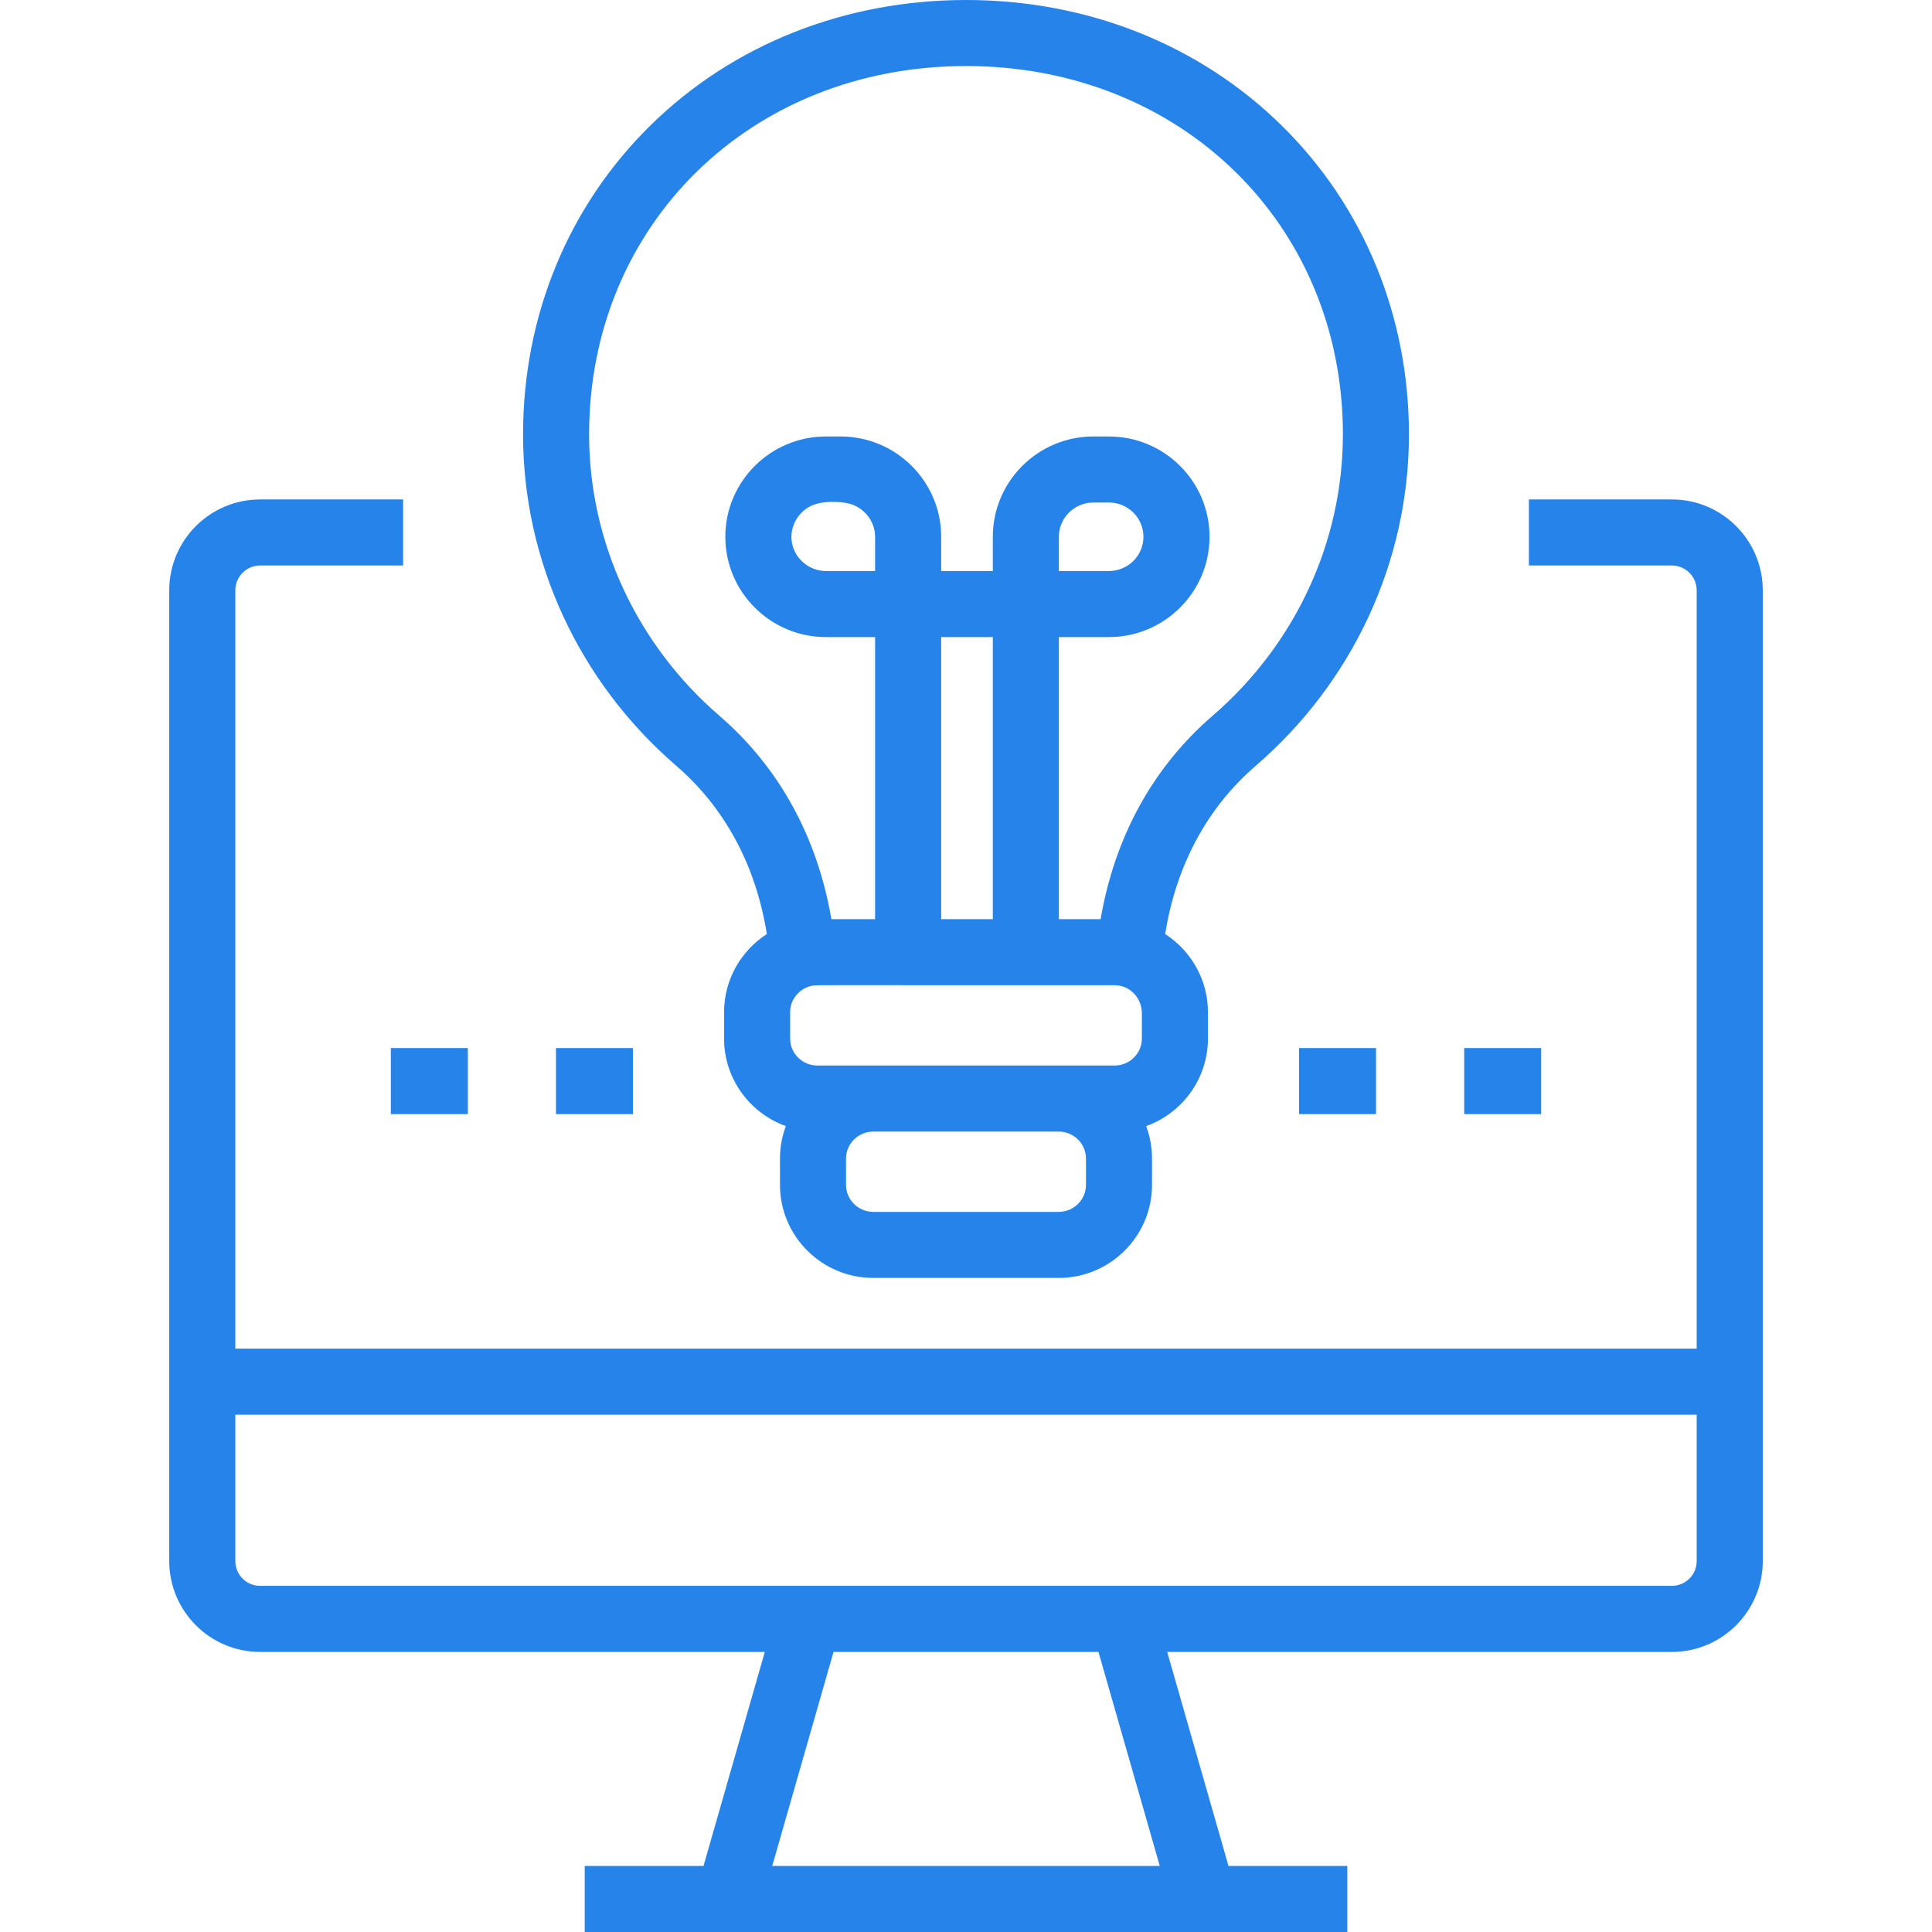 <svg width="60" height="60" viewBox="0 0 60 60" fill="none" xmlns="http://www.w3.org/2000/svg">
<g clipPath="url(#clip0_549_805)">
<path d="M51.923 15.511H47.481V17.562H51.923C52.347 17.562 52.692 17.907 52.692 18.332V41.883H7.308V18.332C7.308 17.907 7.653 17.562 8.077 17.562H12.519V15.511H8.077C6.522 15.511 5.256 16.776 5.256 18.332V48.481C5.256 50.036 6.522 51.302 8.077 51.302H23.752L21.848 57.949H18.159V60H41.841V57.949H38.152L36.248 51.302H51.923C53.478 51.302 54.744 50.036 54.744 48.481V18.332C54.744 16.776 53.478 15.511 51.923 15.511ZM36.018 57.949H23.982L25.886 51.302H34.114L36.018 57.949ZM52.692 48.481C52.692 48.905 52.347 49.25 51.923 49.25H8.077C7.653 49.25 7.308 48.905 7.308 48.481V43.935H52.692V48.481Z" fill="#2583E9"/>
<path d="M12.138 32.549H14.529V34.6H12.138V32.549Z" fill="#2583E9"/>
<path d="M17.266 32.549H19.657V34.6H17.266V32.549Z" fill="#2583E9"/>
<path d="M40.343 32.549H42.734V34.6H40.343V32.549Z" fill="#2583E9"/>
<path d="M45.472 32.549H47.862V34.6H45.472V32.549Z" fill="#2583E9"/>
<path d="M39.797 3.892C37.242 1.382 33.763 0 30 0C26.237 0 22.758 1.382 20.203 3.892C17.65 6.4 16.244 9.81 16.244 13.492C16.244 17.422 17.978 21.173 21.002 23.782C22.513 25.085 23.476 26.882 23.815 29.008C23.017 29.523 22.486 30.419 22.486 31.436V32.252C22.486 33.503 23.288 34.57 24.405 34.972C24.287 35.286 24.223 35.626 24.223 35.981V36.798C24.223 38.391 25.523 39.687 27.121 39.687H32.879C34.477 39.687 35.777 38.391 35.777 36.798V35.981C35.777 35.626 35.713 35.286 35.595 34.972C36.712 34.571 37.514 33.503 37.514 32.252V31.436C37.514 30.419 36.983 29.523 36.185 29.008C36.524 26.882 37.487 25.085 38.998 23.782C42.022 21.173 43.756 17.422 43.756 13.492C43.756 9.81 42.35 6.4 39.797 3.892ZM33.726 36.798C33.726 37.26 33.346 37.636 32.879 37.636H27.121C26.654 37.636 26.274 37.26 26.274 36.798V35.981C26.274 35.519 26.654 35.142 27.121 35.142H32.879C33.346 35.142 33.726 35.518 33.726 35.981V36.798ZM35.462 32.252C35.462 32.715 35.082 33.091 34.615 33.091H25.385C24.918 33.091 24.538 32.715 24.538 32.252V31.436C24.538 31.031 24.829 30.693 25.214 30.614C25.215 30.614 25.215 30.614 25.215 30.614C25.388 30.579 25.268 30.603 34.615 30.597C35.096 30.597 35.456 30.991 35.462 31.46C35.465 31.724 35.462 31.988 35.462 32.252ZM27.177 17.734H25.651C25.145 17.734 24.691 17.366 24.596 16.866C24.501 16.365 24.792 15.858 25.267 15.677C25.556 15.566 25.997 15.568 26.302 15.624C26.799 15.717 27.177 16.162 27.177 16.67V17.734ZM30.833 28.546H29.229V19.785H30.833V28.546ZM37.658 22.229C35.805 23.827 34.616 25.997 34.181 28.546H32.884V19.785H34.438C36.161 19.785 37.563 18.388 37.563 16.67C37.563 14.952 36.161 13.555 34.438 13.555H33.957C32.234 13.555 30.833 14.952 30.833 16.67V17.734H29.229V16.67C29.229 14.952 27.827 13.555 26.104 13.555H25.651C23.928 13.555 22.526 14.952 22.526 16.67C22.526 18.388 23.928 19.785 25.651 19.785H27.177V28.546H25.819C25.384 25.997 24.195 23.827 22.342 22.229C19.77 20.01 18.295 16.825 18.295 13.492C18.295 6.97 23.327 2.051 30 2.051C36.673 2.051 41.705 6.97 41.705 13.492C41.705 16.825 40.23 20.01 37.658 22.229ZM32.884 17.734V16.67C32.884 16.084 33.365 15.606 33.958 15.606H34.438C35.03 15.606 35.511 16.084 35.511 16.67C35.511 17.257 35.03 17.734 34.438 17.734H32.884Z" fill="#2583E9"/>
</g>
<defs>
<clipPath id="clip0_549_805">
<rect width="60" height="60" fill="white"/>
</clipPath>
</defs>
</svg>
